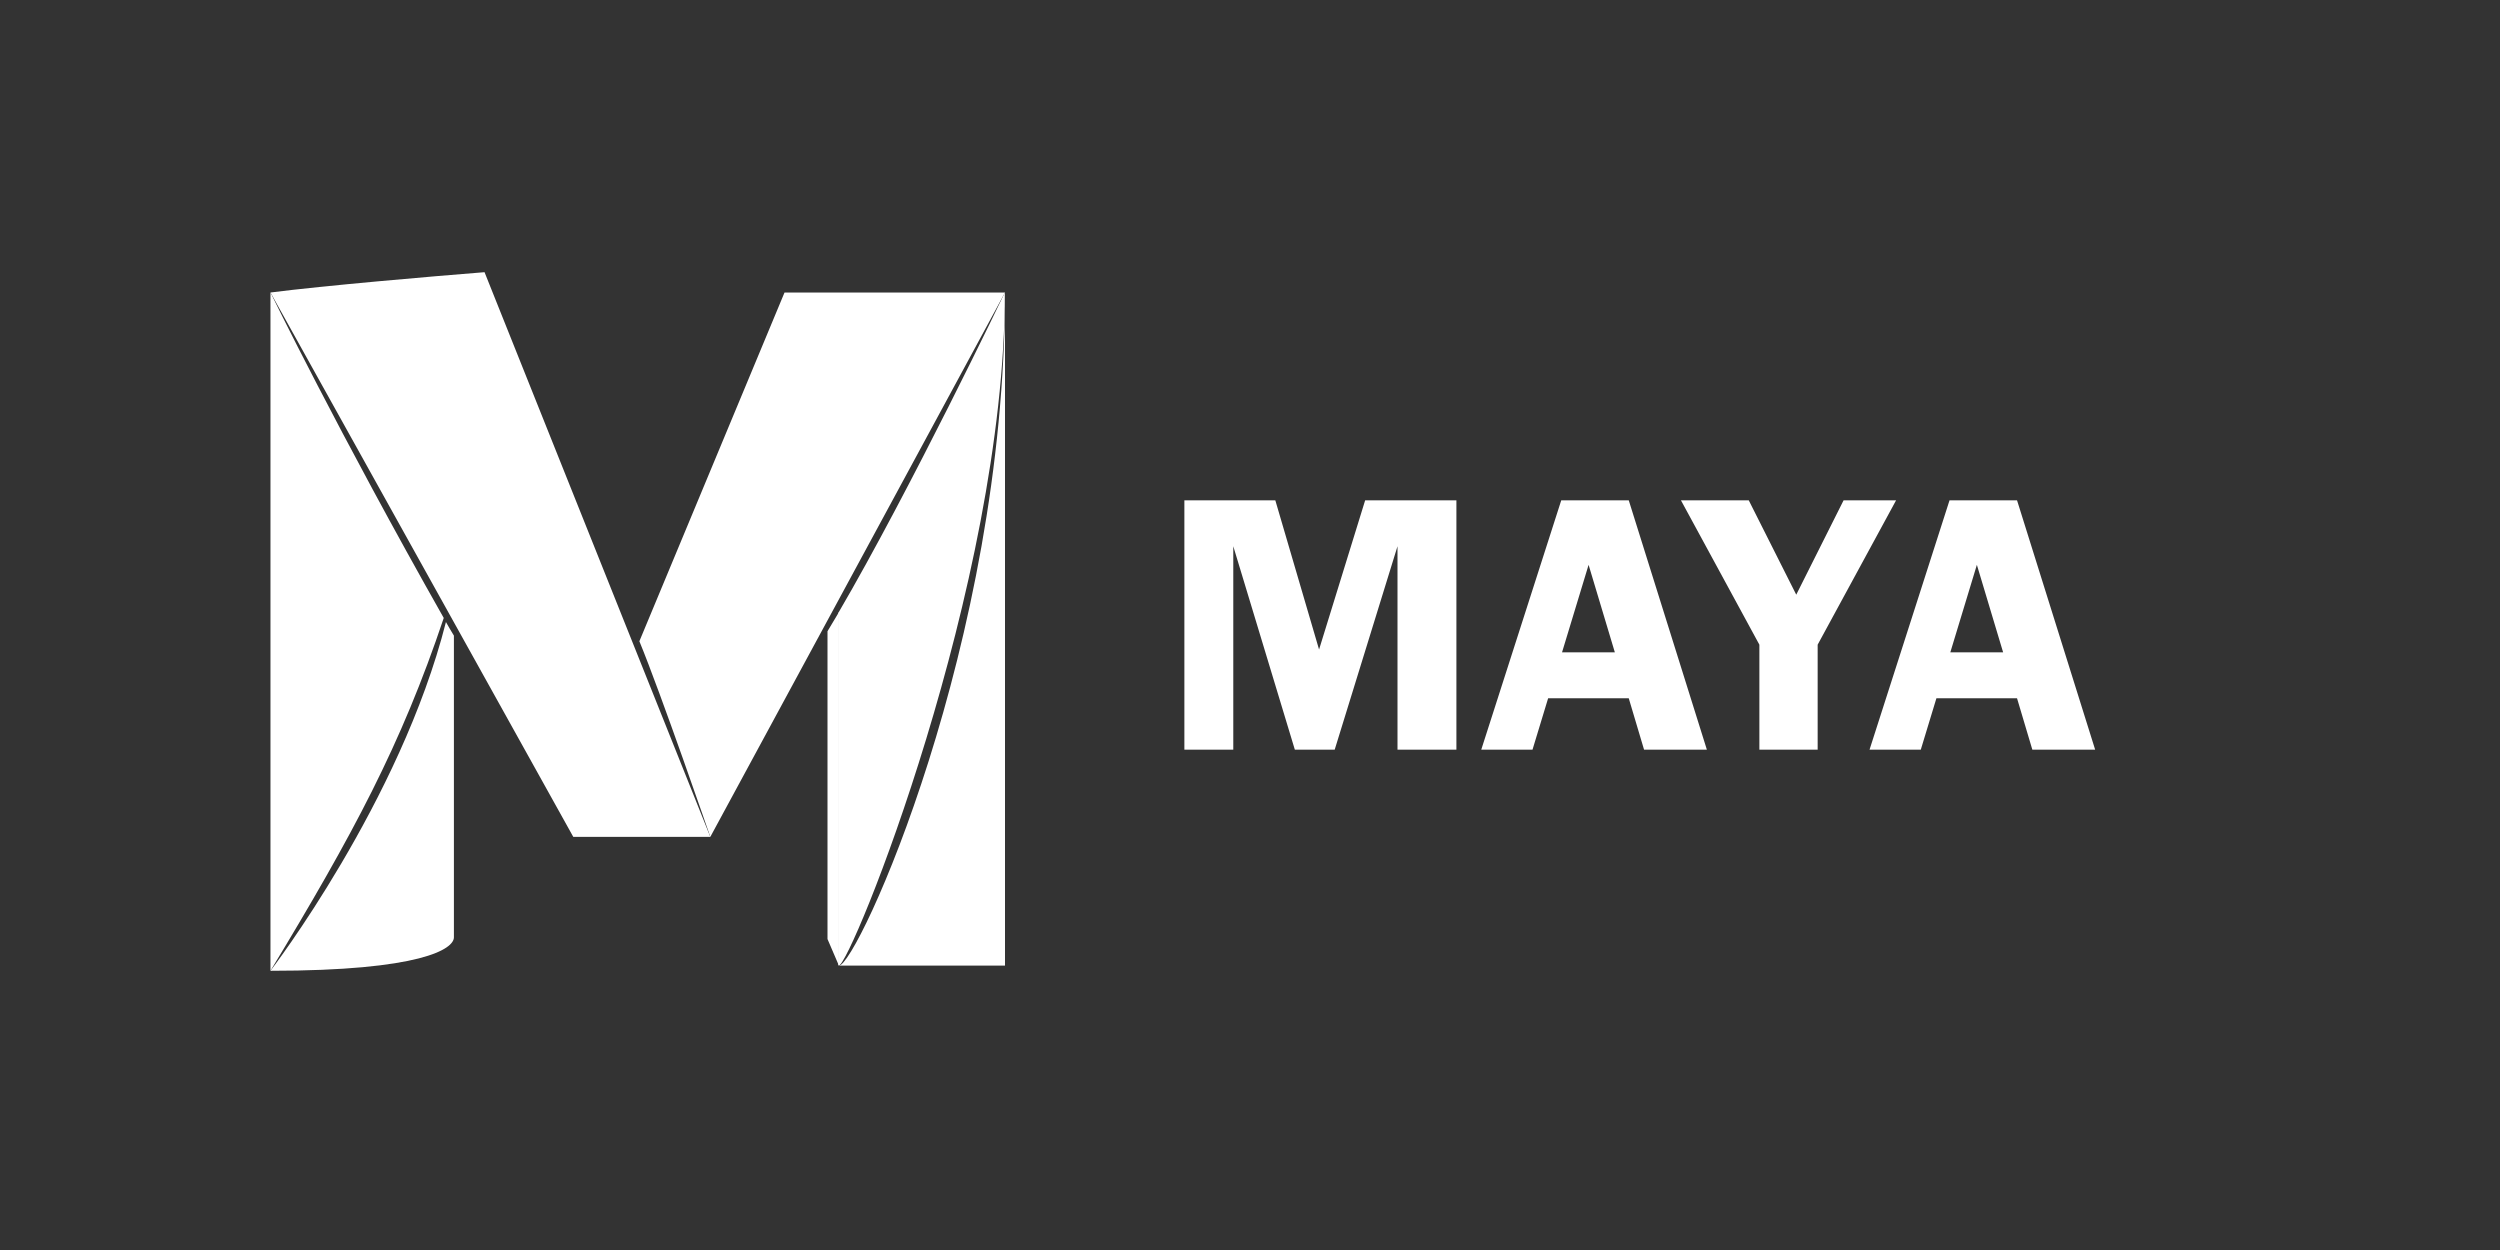 <?xml version="1.0" encoding="utf-8"?>
<!-- Generator: Adobe Illustrator 22.1.0, SVG Export Plug-In . SVG Version: 6.00 Build 0)  -->
<svg version="1.1" id="Layer_1" xmlns="http://www.w3.org/2000/svg" xmlns:xlink="http://www.w3.org/1999/xlink" x="0px" y="0px"
	 viewBox="0 0 1600 800" style="enable-background:new 0 0 1600 800;" xml:space="preserve">
<rect x="0" y="0" width="1600" height="800" fill="#333333" stroke="none"/>
<style type="text/css">
	.st0{fill:#FFFFFF;}
</style>
<path class="st0" d="M828.7,479.8l-39.4-130.2v130.2H758V320.2h58.2l28,95.5l29.5-95.5h58.4v159.6h-37.7V349.6l-40.2,130.2H828.7
	L828.7,479.8z M1042.4,320.2l50,159.6h-40.2l-9.8-32.9h-51.6l-10,32.9H948l51.2-159.6H1042.4z M999.7,417.5h33.8l-16.8-56
	L999.7,417.5z M1213.5,320.2l-50.2,92.4v67.2H1126v-67.2l-50.2-92.4h43.4l30.4,60.4l30.3-60.4L1213.5,320.2L1213.5,320.2z
	 M1290.9,320.2l50,159.6h-40.2l-9.8-32.9h-51.6l-10,32.9h-32.8l51.2-159.6H1290.9z M1248.2,417.5h33.8l-16.8-56L1248.2,417.5z"/>
<g>
	<path class="st0" d="M502.1,187.2h141.1L454.6,535.6c0,0-31.8-92.3-45.4-125.2L502.1,187.2z"/>
	<g>
		<path class="st0" d="M536.9,618h106.3V187.2C643.1,412.3,548.5,618,536.9,618z"/>
	</g>
	<path class="st0" d="M454.6,535.6h-87.7L173.1,187.2c34.4-4.4,103-10.3,137-13L454.6,535.6z"/>
	<path class="st0" d="M285.4,398.1C256.3,513,173,621.4,173.1,621.3c96.6,0,117.4-14,117.4-21.4c0-4.1,0-132.4,0-193.1
		C288.7,404,287.1,401,285.4,398.1z"/>
	<path class="st0" d="M173.1,187.2v434.1c52.8-87.3,83.6-144.4,110.9-225.8C216.8,276.8,173.1,187.2,173.1,187.2z"/>
	<polyline class="st0" points="529.6,601 536.9,618 536.9,391.8 529.6,404 	"/>
	<path class="st0" d="M536.5,392.3v225l0.3,0.7c7.6,0,106.3-243.5,106.3-430.8C643.1,187.2,582.9,312.9,536.5,392.3z"/>
</g>
</svg>

